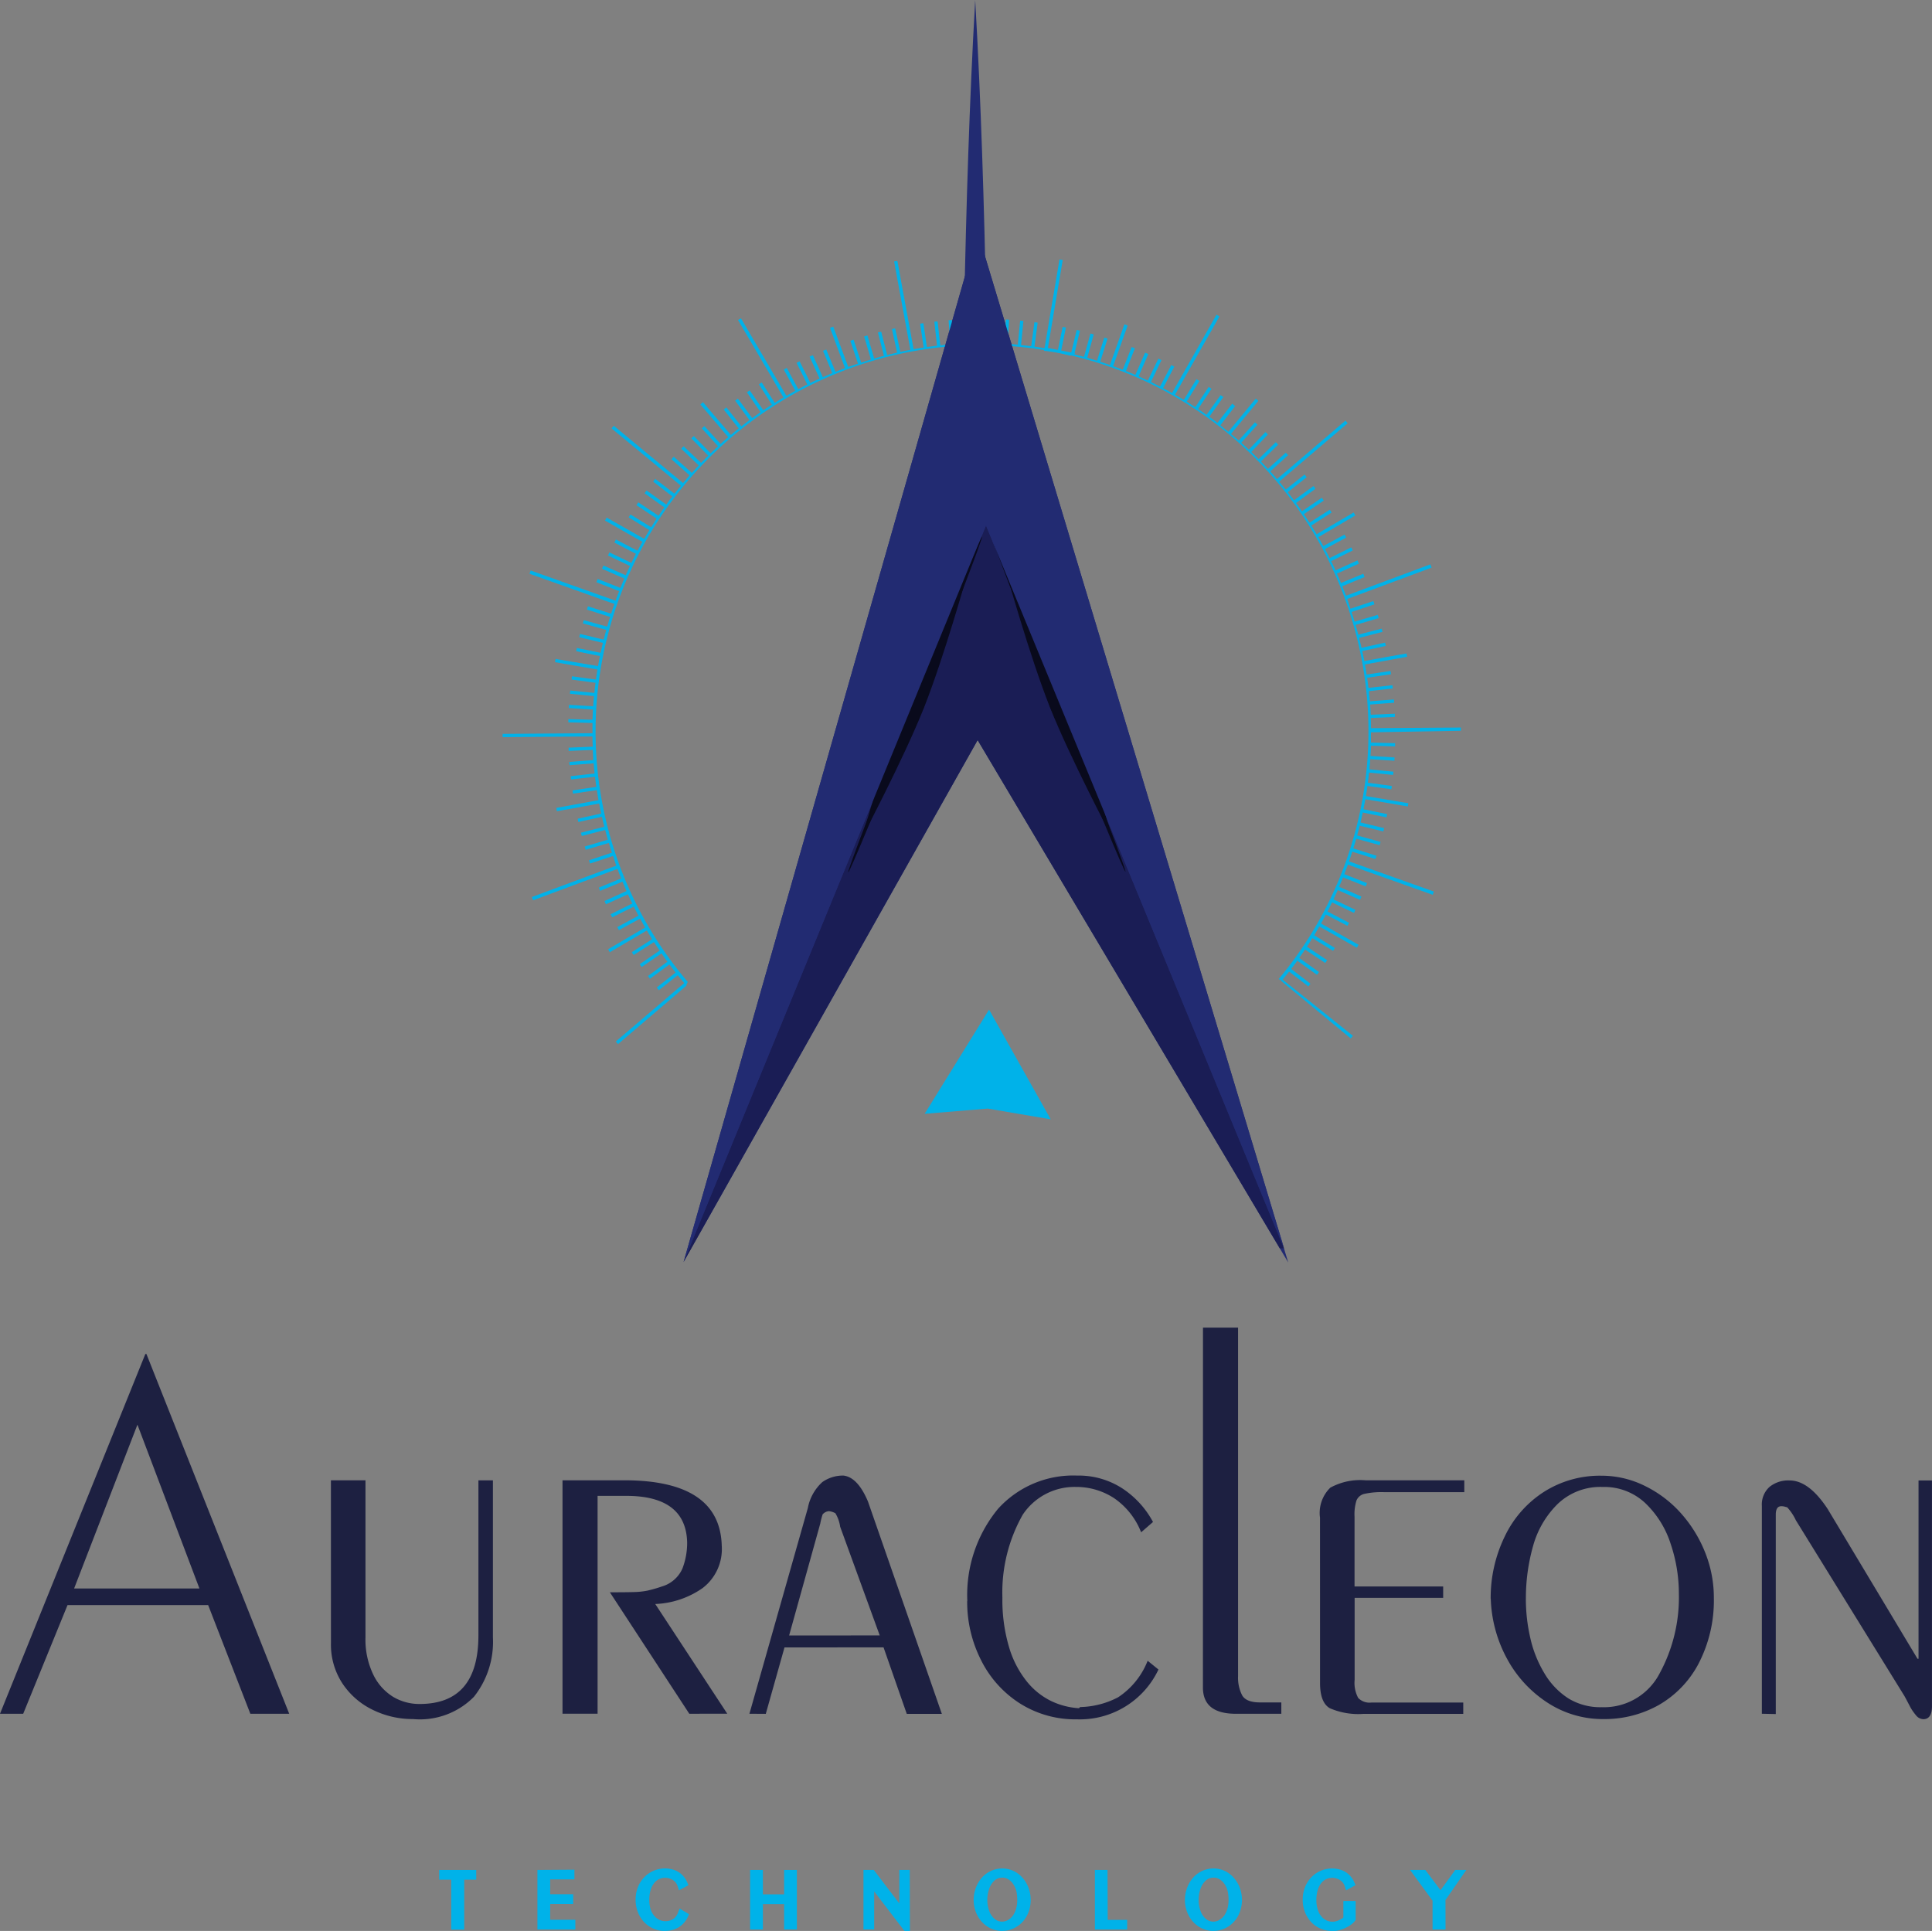<svg id="AURACLEON_LOGO" data-name="AURACLEON LOGO" xmlns="http://www.w3.org/2000/svg" xmlns:xlink="http://www.w3.org/1999/xlink" width="59.533" height="59.508" viewBox="0 0 59.533 59.508">
  <rect x="0" y="0" width="59.533" height="59.508" fill="#808080" stroke="none"/>
  <defs>
    <clipPath id="clip-path">
      <rect id="Rectangle_6504" data-name="Rectangle 6504" width="59.533" height="59.508" fill="none"/>
    </clipPath>
    <clipPath id="clip-path-3">
      <path id="Path_104379" data-name="Path 104379" d="M153.391,219.774l.094.06.127-.2v-.205Z" transform="translate(-153.391 -219.432)" fill="none"/>
    </clipPath>
    <radialGradient id="radial-gradient" cx="31.867" cy="-19.54" r="35.026" gradientTransform="matrix(1.401, 0, 0, -1, 28.762, 120.015)" gradientUnits="objectBoundingBox">
      <stop offset="0" stop-color="#8f8e8e"/>
      <stop offset="0.648" stop-color="#8f8e8e"/>
      <stop offset="0.832" stop-color="#818081"/>
      <stop offset="1" stop-color="#727172"/>
    </radialGradient>
    <clipPath id="clip-path-5">
      <path id="Path_104381" data-name="Path 104381" d="M141.14,131.192,150.2,115.11l9.31,15.663.128,0h0L150.458,108.5Z" transform="translate(-141.14 -108.495)" fill="none"/>
    </clipPath>
    <linearGradient id="linear-gradient" x1="-0.822" y1="2.201" x2="-0.815" y2="2.201" gradientUnits="objectBoundingBox">
      <stop offset="0" stop-color="#163579"/>
      <stop offset="0.219" stop-color="#163579"/>
      <stop offset="0.493" stop-color="#1a1d55"/>
      <stop offset="1" stop-color="#1a1d55"/>
    </linearGradient>
    <clipPath id="clip-path-7">
      <rect id="Rectangle_6495" data-name="Rectangle 6495" width="4.124" height="10.343" fill="none"/>
    </clipPath>
    <clipPath id="clip-path-9">
      <path id="Path_104382" data-name="Path 104382" d="M208.866,121.024c-.039.016-.993-2.287-2.131-5.143s-2.029-5.184-1.99-5.2.993,2.287,2.131,5.143,2.029,5.184,1.99,5.2" transform="translate(-204.744 -110.681)" fill="none"/>
    </clipPath>
    <radialGradient id="radial-gradient-2" cx="0.5" cy="0.5" r="0.498" gradientTransform="matrix(0, 1, 0.02, 0, -3.79, 7.593)" gradientUnits="objectBoundingBox">
      <stop offset="0" stop-color="#fff"/>
      <stop offset="0.053" stop-color="#fff"/>
      <stop offset="0.091" stop-color="#d0f0fa"/>
      <stop offset="0.19" stop-color="#5fcbf0"/>
      <stop offset="0.233" stop-color="#32bded"/>
      <stop offset="0.248" stop-color="#30b7e6"/>
      <stop offset="0.438" stop-color="#1f7795"/>
      <stop offset="0.606" stop-color="#124455"/>
      <stop offset="0.747" stop-color="#081f27"/>
      <stop offset="0.855" stop-color="#02080a"/>
      <stop offset="0.917"/>
      <stop offset="1"/>
    </radialGradient>
    <clipPath id="clip-path-10">
      <rect id="Rectangle_6492" data-name="Rectangle 6492" width="3.261" height="8.184" fill="none"/>
    </clipPath>
    <clipPath id="clip-path-11">
      <path id="Path_104383" data-name="Path 104383" d="M210.9,126.1s-1.274-2.412-1.9-3.984-1.36-4.2-1.36-4.2,1.274,2.412,1.9,3.984,1.361,4.2,1.361,4.2" transform="translate(-207.634 -117.913)" fill="none"/>
    </clipPath>
    <radialGradient id="radial-gradient-3" cx="0.5" cy="0.5" r="0.431" gradientTransform="matrix(0, 1, 0.138, 0, -5.545, 9.676)" gradientUnits="objectBoundingBox">
      <stop offset="0" stop-color="#fff"/>
      <stop offset="0.016" stop-color="#d0f0fa"/>
      <stop offset="0.057" stop-color="#5fcbf0"/>
      <stop offset="0.076" stop-color="#32bded"/>
      <stop offset="0.1" stop-color="#2ca7d1"/>
      <stop offset="0.145" stop-color="#2384a6"/>
      <stop offset="0.195" stop-color="#1a647e"/>
      <stop offset="0.248" stop-color="#13495c"/>
      <stop offset="0.306" stop-color="#0d323f"/>
      <stop offset="0.371" stop-color="#081f27"/>
      <stop offset="0.444" stop-color="#041115"/>
      <stop offset="0.532" stop-color="#010709"/>
      <stop offset="0.65" stop-color="#000102"/>
      <stop offset="0.917"/>
      <stop offset="1"/>
    </radialGradient>
    <clipPath id="clip-path-12">
      <rect id="Rectangle_6494" data-name="Rectangle 6494" width="2.258" height="5.665" fill="none"/>
    </clipPath>
    <clipPath id="clip-path-13">
      <path id="Path_104384" data-name="Path 104384" d="M213.254,132.016a26.682,26.682,0,0,1-1.39-2.728,26.674,26.674,0,0,1-.867-2.937,26.677,26.677,0,0,1,1.39,2.728,26.662,26.662,0,0,1,.867,2.937" transform="translate(-210.996 -126.351)" fill="none"/>
    </clipPath>
    <radialGradient id="radial-gradient-4" cx="0.5" cy="0.5" r="0.431" gradientTransform="matrix(0, 1, 0.193, 0, -8.569, 13.978)" gradientUnits="objectBoundingBox">
      <stop offset="0" stop-color="#fff"/>
      <stop offset="0.036" stop-color="#d0f0fa"/>
      <stop offset="0.128" stop-color="#5fcbf0"/>
      <stop offset="0.169" stop-color="#32bded"/>
      <stop offset="0.22" stop-color="#2899c0"/>
      <stop offset="0.281" stop-color="#1f7593"/>
      <stop offset="0.346" stop-color="#16556b"/>
      <stop offset="0.414" stop-color="#0f3b4a"/>
      <stop offset="0.486" stop-color="#09252f"/>
      <stop offset="0.565" stop-color="#05141a"/>
      <stop offset="0.652" stop-color="#02090b"/>
      <stop offset="0.756" stop-color="#000202"/>
      <stop offset="0.917"/>
      <stop offset="1"/>
    </radialGradient>
    <clipPath id="clip-path-14">
      <rect id="Rectangle_6502" data-name="Rectangle 6502" width="4.124" height="10.342" fill="none"/>
    </clipPath>
    <clipPath id="clip-path-16">
      <path id="Path_104385" data-name="Path 104385" d="M175.128,121.16c.039.016.993-2.287,2.131-5.143s2.029-5.184,1.99-5.2-.993,2.287-2.131,5.143-2.029,5.184-1.99,5.2" transform="translate(-175.127 -110.817)" fill="none"/>
    </clipPath>
    <radialGradient id="radial-gradient-5" cx="0.5" cy="0.5" r="0.719" gradientTransform="translate(-3.417 5.456) rotate(180) scale(0.692 0.014)" xlink:href="#radial-gradient-2"/>
    <clipPath id="clip-path-18">
      <path id="Path_104386" data-name="Path 104386" d="M178.016,126.232s1.274-2.412,1.9-3.984,1.36-4.2,1.36-4.2-1.274,2.412-1.9,3.984-1.36,4.2-1.36,4.2" transform="translate(-178.016 -118.048)" fill="none"/>
    </clipPath>
    <radialGradient id="radial-gradient-6" cx="0.5" r="0.626" gradientTransform="translate(-4.558 7.378) rotate(180) scale(0.688 0.095)" xlink:href="#radial-gradient-3"/>
    <clipPath id="clip-path-20">
      <path id="Path_104387" data-name="Path 104387" d="M181.379,132.152a26.67,26.67,0,0,0,1.39-2.728,26.705,26.705,0,0,0,.867-2.937,26.68,26.68,0,0,0-1.39,2.728,26.667,26.667,0,0,0-.867,2.937" transform="translate(-181.379 -126.487)" fill="none"/>
    </clipPath>
    <radialGradient id="radial-gradient-7" cx="0.5" cy="0.5" r="0.626" gradientTransform="translate(-6.961 10.773) rotate(180) scale(0.688 0.133)" xlink:href="#radial-gradient-4"/>
  </defs>
  <g id="Group_70844" data-name="Group 70844" clip-path="url(#clip-path)">
    <path id="Path_104350" data-name="Path 104350" d="M91.437,386.853h.921v.077h-.372v1.54h-.179v-1.54h-.37Z" transform="translate(-77.79 -329.116)" fill="#00b2e9"/>
    <path id="Path_104351" data-name="Path 104351" d="M90.7,386.119v.3h.37v1.54h.4v-1.54h.371v-.3Z" transform="translate(-77.166 -328.492)" fill="#00b2e9"/>
    <path id="Path_104352" data-name="Path 104352" d="M112.639,388.47h-.95v-1.617h.921v.077h-.747v.676h.709v.08h-.709v.707h.776Z" transform="translate(-95.02 -329.116)" fill="#00b2e9"/>
    <path id="Path_104353" data-name="Path 104353" d="M110.956,386.119v1.836h1.169v-.3h-.776v-.487h.709v-.3h-.709v-.457h.747v-.3Z" transform="translate(-94.396 -328.492)" fill="#00b2e9"/>
    <g id="Group_70799" data-name="Group 70799">
      <g id="Group_70798" data-name="Group 70798" clip-path="url(#clip-path)">
        <path id="Path_104354" data-name="Path 104354" d="M131.965,387.41a.933.933,0,0,1,.068-.364.81.81,0,0,1,.182-.272.782.782,0,0,1,.254-.167.777.777,0,0,1,.532-.018.553.553,0,0,1,.2.12.59.59,0,0,1,.139.2l-.088.048a.454.454,0,0,0-.117-.193.505.505,0,0,0-.178-.11.607.607,0,0,0-.2-.035.515.515,0,0,0-.224.05.552.552,0,0,0-.188.151.729.729,0,0,0-.13.251,1.146,1.146,0,0,0-.047.34,1.026,1.026,0,0,0,.054.344.7.7,0,0,0,.143.242.54.54,0,0,0,.407.181.609.609,0,0,0,.28-.07.483.483,0,0,0,.216-.268l.095.057a.655.655,0,0,1-.118.171.6.6,0,0,1-.2.136.713.713,0,0,1-.288.054.752.752,0,0,1-.309-.064.764.764,0,0,1-.253-.18.828.828,0,0,1-.167-.272.922.922,0,0,1-.06-.332" transform="translate(-112.27 -328.859)" fill="#00b2e9"/>
        <path id="Path_104355" data-name="Path 104355" d="M132.128,387.744a.864.864,0,0,1-.353-.074.879.879,0,0,1-.289-.206.941.941,0,0,1-.189-.307,1.034,1.034,0,0,1-.067-.371,1.045,1.045,0,0,1,.076-.407.919.919,0,0,1,.207-.308.886.886,0,0,1,.9-.209.663.663,0,0,1,.24.144.7.7,0,0,1,.165.234l.04.093-.292.159-.041-.125a.345.345,0,0,0-.089-.147.4.4,0,0,0-.139-.086.458.458,0,0,0-.344.011.444.444,0,0,0-.15.121.63.63,0,0,0-.11.214,1.046,1.046,0,0,0-.042.308.926.926,0,0,0,.048.307.592.592,0,0,0,.12.2.453.453,0,0,0,.156.113.463.463,0,0,0,.4-.024.383.383,0,0,0,.163-.211l.048-.12.29.175-.041.089a.765.765,0,0,1-.137.2.71.71,0,0,1-.237.162.828.828,0,0,1-.332.063" transform="translate(-111.644 -328.236)" fill="#00b2e9"/>
        <path id="Path_104356" data-name="Path 104356" d="M156.651,387.686h-.873v.783H155.6v-1.617h.174v.753h.873v-.753h.174v1.617h-.174Z" transform="translate(-132.38 -329.116)" fill="#00b2e9"/>
        <path id="Path_104357" data-name="Path 104357" d="M156.31,387.955h-.393v-.783h-.654v.783h-.394v-1.836h.394v.753h.654v-.753h.393Z" transform="translate(-131.755 -328.492)" fill="#00b2e9"/>
        <path id="Path_104358" data-name="Path 104358" d="M179.039,386.853h.152l.948,1.243h0v-1.243h.1v1.662h0l-1.1-1.43v1.385h-.1Z" transform="translate(-152.318 -329.116)" fill="#00b2e9"/>
        <path id="Path_104359" data-name="Path 104359" d="M179.731,388h-.163l-.038-.043-.9-1.175v1.172H178.3v-1.836h.316l.789,1.034v-1.034h.321Z" transform="translate(-151.693 -328.492)" fill="#00b2e9"/>
        <path id="Path_104360" data-name="Path 104360" d="M201.756,387.415a.958.958,0,0,1,.056-.327.907.907,0,0,1,.159-.278.73.73,0,0,1,.247-.19.72.72,0,0,1,.313-.069.679.679,0,0,1,.3.07.753.753,0,0,1,.243.191.9.9,0,0,1,.16.276.963.963,0,0,1-.012.681.8.8,0,0,1-.178.269.779.779,0,0,1-.246.165.7.7,0,0,1-.271.056.73.73,0,0,1-.4-.115.788.788,0,0,1-.277-.308.914.914,0,0,1-.1-.42m.2-.005a1.109,1.109,0,0,0,.063.374.677.677,0,0,0,.194.292.47.47,0,0,0,.319.113.452.452,0,0,0,.224-.061.585.585,0,0,0,.185-.164.83.83,0,0,0,.116-.25,1.133,1.133,0,0,0,.039-.31c0-.084-.009-.155-.017-.213a.713.713,0,0,0-.046-.173.8.8,0,0,0-.12-.2.569.569,0,0,0-.173-.144.435.435,0,0,0-.209-.054.456.456,0,0,0-.324.122.723.723,0,0,0-.191.305,1.153,1.153,0,0,0-.061.365" transform="translate(-171.644 -328.859)" fill="#00b2e9"/>
        <path id="Path_104361" data-name="Path 104361" d="M201.906,387.743a.839.839,0,0,1-.457-.133.9.9,0,0,1-.315-.35,1.028,1.028,0,0,1-.113-.47h0a1.072,1.072,0,0,1,.063-.364,1.02,1.02,0,0,1,.178-.311.842.842,0,0,1,.284-.218.831.831,0,0,1,.712,0,.865.865,0,0,1,.279.218,1.012,1.012,0,0,1,.179.309,1.075,1.075,0,0,1-.013.761.915.915,0,0,1-.2.305.9.9,0,0,1-.281.187.818.818,0,0,1-.313.064m0-1.64a.348.348,0,0,0-.25.092.61.61,0,0,0-.162.26,1.046,1.046,0,0,0-.055.33,1,1,0,0,0,.057.337.565.565,0,0,0,.162.246.356.356,0,0,0,.418.039.478.478,0,0,0,.151-.134.727.727,0,0,0,.1-.214,1.033,1.033,0,0,0,.035-.28c0-.076-.008-.143-.016-.2a.6.6,0,0,0-.039-.146.693.693,0,0,0-.1-.174.468.468,0,0,0-.14-.117.324.324,0,0,0-.157-.04" transform="translate(-171.019 -328.235)" fill="#00b2e9"/>
        <path id="Path_104362" data-name="Path 104362" d="M226.789,386.853h.171l.006,1.54h.6v.077h-.775Z" transform="translate(-192.942 -329.116)" fill="#00b2e9"/>
        <path id="Path_104363" data-name="Path 104363" d="M227.049,387.955h-.994v-1.836h.389l.006,1.54h.6Z" transform="translate(-192.317 -328.492)" fill="#00b2e9"/>
        <path id="Path_104364" data-name="Path 104364" d="M245.369,387.415a.958.958,0,0,1,.056-.327.906.906,0,0,1,.159-.278.731.731,0,0,1,.247-.19.72.72,0,0,1,.313-.069.679.679,0,0,1,.3.07.753.753,0,0,1,.243.191.9.9,0,0,1,.16.276.964.964,0,0,1-.012.681.8.8,0,0,1-.178.269.779.779,0,0,1-.246.165.7.7,0,0,1-.271.056.73.73,0,0,1-.4-.115.787.787,0,0,1-.277-.308.913.913,0,0,1-.1-.42m.2-.005a1.109,1.109,0,0,0,.063.374.677.677,0,0,0,.194.292.47.47,0,0,0,.319.113.452.452,0,0,0,.224-.061.585.585,0,0,0,.185-.164.829.829,0,0,0,.116-.25,1.133,1.133,0,0,0,.039-.31c0-.084-.009-.155-.017-.213a.715.715,0,0,0-.046-.173.8.8,0,0,0-.12-.2.569.569,0,0,0-.173-.144.435.435,0,0,0-.209-.054.457.457,0,0,0-.324.122.724.724,0,0,0-.191.305,1.154,1.154,0,0,0-.061.365" transform="translate(-208.748 -328.859)" fill="#00b2e9"/>
        <path id="Path_104365" data-name="Path 104365" d="M245.52,387.743a.838.838,0,0,1-.457-.133.9.9,0,0,1-.315-.35,1.026,1.026,0,0,1-.113-.47h0a1.069,1.069,0,0,1,.063-.364,1.011,1.011,0,0,1,.178-.311.841.841,0,0,1,.284-.218.832.832,0,0,1,.713,0,.865.865,0,0,1,.278.218,1.012,1.012,0,0,1,.179.309,1.073,1.073,0,0,1-.013.761.911.911,0,0,1-.2.305.9.9,0,0,1-.281.187.817.817,0,0,1-.313.064m0-1.64a.348.348,0,0,0-.249.092.611.611,0,0,0-.162.26,1.05,1.05,0,0,0-.055.33,1,1,0,0,0,.057.337.566.566,0,0,0,.162.246.356.356,0,0,0,.418.039.477.477,0,0,0,.151-.134.719.719,0,0,0,.1-.214,1.026,1.026,0,0,0,.035-.28c0-.076-.008-.143-.016-.2a.611.611,0,0,0-.038-.146.7.7,0,0,0-.1-.174.466.466,0,0,0-.14-.117.325.325,0,0,0-.157-.04" transform="translate(-208.123 -328.235)" fill="#00b2e9"/>
        <path id="Path_104366" data-name="Path 104366" d="M269.694,387.41a.932.932,0,0,1,.068-.364.809.809,0,0,1,.182-.272.782.782,0,0,1,.254-.167.777.777,0,0,1,.532-.018.554.554,0,0,1,.2.12.59.59,0,0,1,.139.2l-.088.048a.454.454,0,0,0-.117-.193.506.506,0,0,0-.178-.11.608.608,0,0,0-.2-.035.515.515,0,0,0-.224.05.552.552,0,0,0-.188.151.729.729,0,0,0-.13.251,1.146,1.146,0,0,0-.047.34,1.063,1.063,0,0,0,.054.347.707.707,0,0,0,.141.246.556.556,0,0,0,.193.141.535.535,0,0,0,.212.045.685.685,0,0,0,.453-.19v-.45h.16v.44a.439.439,0,0,1-.079.076.926.926,0,0,1-.143.09.98.98,0,0,1-.188.074.782.782,0,0,1-.524-.037.748.748,0,0,1-.251-.179.84.84,0,0,1-.167-.272.918.918,0,0,1-.06-.331" transform="translate(-229.443 -328.859)" fill="#00b2e9"/>
        <path id="Path_104367" data-name="Path 104367" d="M269.857,387.744a.9.9,0,0,1-.355-.075.857.857,0,0,1-.287-.205.948.948,0,0,1-.188-.307,1.026,1.026,0,0,1-.067-.37,1.046,1.046,0,0,1,.076-.407.924.924,0,0,1,.207-.308.886.886,0,0,1,.9-.209.661.661,0,0,1,.24.144.709.709,0,0,1,.165.234l.04.093-.292.159-.041-.125a.344.344,0,0,0-.089-.147.4.4,0,0,0-.139-.086.458.458,0,0,0-.344.011.442.442,0,0,0-.15.121.632.632,0,0,0-.11.214,1.045,1.045,0,0,0-.042.308.964.964,0,0,0,.047.311.607.607,0,0,0,.118.208.437.437,0,0,0,.517.109.544.544,0,0,0,.15-.088v-.51h.379v.585l-.021.029a.533.533,0,0,1-.1.1,1.071,1.071,0,0,1-.161.1,1.083,1.083,0,0,1-.209.083.9.9,0,0,1-.243.033" transform="translate(-228.818 -328.236)" fill="#00b2e9"/>
        <path id="Path_104368" data-name="Path 104368" d="M292.581,386.853h.2l.526.7.507-.7h.077l-.543.784v.833h-.179v-.814Z" transform="translate(-248.914 -329.116)" fill="#00b2e9"/>
        <path id="Path_104369" data-name="Path 104369" d="M292.225,387.955h-.4v-.888l-.694-.948h.471l.469.625.453-.625h.342l-.643.927Z" transform="translate(-247.682 -328.492)" fill="#00b2e9"/>
        <path id="Path_104370" data-name="Path 104370" d="M0,290.667,4.479,279.58h.033l4.4,11.087H7.714l-1.3-3.349H2.081L.715,290.667Zm4.235-8.909-1.951,5.048H6.145Z" transform="translate(0 -237.853)" fill="#1d2041"/>
        <path id="Path_104371" data-name="Path 104371" d="M68.3,305.668h1.065v4.845a2.481,2.481,0,0,0,.24,1.142,1.629,1.629,0,0,0,.614.687,1.577,1.577,0,0,0,.813.219q1.813,0,1.813-2.113v-4.779h.447v4.845a2.719,2.719,0,0,1-.585,1.825,2.338,2.338,0,0,1-1.878.687,2.786,2.786,0,0,1-1.239-.284,2.344,2.344,0,0,1-.935-.813,2.183,2.183,0,0,1-.354-1.244Z" transform="translate(-58.103 -260.048)" fill="#1d2041"/>
        <path id="Path_104372" data-name="Path 104372" d="M120.026,312.862l-2.447-3.743q.553,0,.768-.008a2.426,2.426,0,0,0,.378-.041,4.06,4.06,0,0,0,.455-.13.993.993,0,0,0,.634-.552,2.205,2.205,0,0,0,.146-.812q-.041-1.428-1.878-1.429H117.2v6.714h-1.081v-7.194h1.9q2.95,0,3.007,2.016a1.51,1.51,0,0,1-.594,1.309,2.726,2.726,0,0,1-1.455.488l2.219,3.381Z" transform="translate(-98.786 -260.048)" fill="#1d2041"/>
        <path id="Path_104373" data-name="Path 104373" d="M154.729,312.026l1.8-6.34a1.441,1.441,0,0,1,.447-.8,1.1,1.1,0,0,1,.65-.2q.439.049.756.8l2.276,6.543h-1.081l-.715-2.048H155.81l-.577,2.048Zm4.015-2.414-1.219-3.349a1.119,1.119,0,0,0-.146-.415.5.5,0,0,0-.2-.065.281.281,0,0,0-.195.1,2.284,2.284,0,0,0-.073.285l-.959,3.446Z" transform="translate(-131.636 -259.212)" fill="#1d2041"/>
        <path id="Path_104374" data-name="Path 104374" d="M199.715,308.548a4.175,4.175,0,0,1,.947-2.837,3.119,3.119,0,0,1,2.434-1.024,2.475,2.475,0,0,1,1.394.394,2.852,2.852,0,0,1,.947,1.036l-.366.318a2.28,2.28,0,0,0-.841-1.057,2.13,2.13,0,0,0-1.174-.341,1.917,1.917,0,0,0-1.634.857,4.867,4.867,0,0,0-.626,2.553,5.119,5.119,0,0,0,.2,1.51,3.069,3.069,0,0,0,.553,1.076,2.206,2.206,0,0,0,.764.609,2.319,2.319,0,0,0,.845.215.092.092,0,0,1,.041-.037l.024,0a2.64,2.64,0,0,0,1.138-.3,2.389,2.389,0,0,0,.911-1.126l.333.27a2.678,2.678,0,0,1-2.512,1.535,3.19,3.19,0,0,1-1.76-.492,3.346,3.346,0,0,1-1.195-1.333,3.958,3.958,0,0,1-.427-1.816" transform="translate(-169.908 -259.213)" fill="#1d2041"/>
        <path id="Path_104375" data-name="Path 104375" d="M248.4,274.133h1.081v10.738a1.191,1.191,0,0,0,.126.594q.126.22.557.219h.65v.35h-1.4q-1.017,0-1.016-.813Z" transform="translate(-211.331 -233.219)" fill="#1d2041"/>
        <path id="Path_104376" data-name="Path 104376" d="M272.533,306.821a1.087,1.087,0,0,1,.317-.927,1.919,1.919,0,0,1,1.081-.228h3.048v.366h-2.463a2.477,2.477,0,0,0-.618.053.349.349,0,0,0-.24.2,1.425,1.425,0,0,0-.061.5v2.154h2.731v.35H273.6v2.528a.981.981,0,0,0,.11.557.483.483,0,0,0,.4.142h2.837v.349h-3.081a2.2,2.2,0,0,1-1.032-.175q-.3-.175-.3-.777Z" transform="translate(-231.858 -260.047)" fill="#1d2041"/>
        <path id="Path_104377" data-name="Path 104377" d="M307.77,308.483a4.317,4.317,0,0,1,.427-1.906,3.331,3.331,0,0,1,1.211-1.386,3.213,3.213,0,0,1,1.776-.5,3,3,0,0,1,1.358.325,3.6,3.6,0,0,1,1.117.862,4.068,4.068,0,0,1,.728,1.2,3.744,3.744,0,0,1,.26,1.374,4.222,4.222,0,0,1-.476,2.04,3.169,3.169,0,0,1-1.232,1.272,3.407,3.407,0,0,1-1.691.427,3.107,3.107,0,0,1-1.731-.508,3.714,3.714,0,0,1-1.244-1.353,4.138,4.138,0,0,1-.5-1.845m1.081,0a5.393,5.393,0,0,0,.138,1.211,3.641,3.641,0,0,0,.439,1.093,2.309,2.309,0,0,0,.732.764,1.877,1.877,0,0,0,1.024.272,1.931,1.931,0,0,0,1.788-1.04,4.908,4.908,0,0,0,.594-2.471,4.787,4.787,0,0,0-.252-1.52,3,3,0,0,0-.78-1.256,1.842,1.842,0,0,0-1.317-.5,1.9,1.9,0,0,0-1.39.528,2.9,2.9,0,0,0-.756,1.3,5.9,5.9,0,0,0-.219,1.614" transform="translate(-261.836 -259.213)" fill="#1d2041"/>
        <path id="Path_104378" data-name="Path 104378" d="M363.758,312.862v-6.405a.731.731,0,0,1,.235-.585.914.914,0,0,1,.618-.2q.6,0,1.179.886l2.764,4.609h.032v-5.495H369v6.958c0,.265-.09.4-.268.4a.308.308,0,0,1-.232-.13,1.475,1.475,0,0,1-.187-.28q-.077-.15-.159-.3l-3.349-5.422a1.549,1.549,0,0,0-.268-.4.419.419,0,0,1-.065-.016.431.431,0,0,0-.114-.016q-.171,0-.171.26v6.145Z" transform="translate(-309.468 -260.048)" fill="#1d2041"/>
      </g>
    </g>
    <g id="Group_70801" data-name="Group 70801" transform="translate(22.893 32.75)">
      <g id="Group_70800" data-name="Group 70800" clip-path="url(#clip-path-3)">
        <rect id="Rectangle_6486" data-name="Rectangle 6486" width="0.319" height="0.446" transform="translate(-0.101 0.027) rotate(-15.123)" fill="url(#radial-gradient)"/>
      </g>
    </g>
    <g id="Group_70803" data-name="Group 70803">
      <g id="Group_70802" data-name="Group 70802" clip-path="url(#clip-path)">
        <path id="Path_104380" data-name="Path 104380" d="M150.2,47.871,141.14,79.616,150.2,63.534l9.571,16.1Z" transform="translate(-120.075 -40.726)" fill="#222b72"/>
      </g>
    </g>
    <g id="Group_70805" data-name="Group 70805" transform="translate(21.065 16.193)">
      <g id="Group_70804" data-name="Group 70804" clip-path="url(#clip-path-5)">
        <rect id="Rectangle_6488" data-name="Rectangle 6488" width="22.932" height="18.791" transform="translate(-0.29 22.694) rotate(-89.267)" fill="url(#linear-gradient)"/>
      </g>
    </g>
    <g id="Group_70843" data-name="Group 70843">
      <g id="Group_70842" data-name="Group 70842" clip-path="url(#clip-path)">
        <g id="Group_70823" data-name="Group 70823" transform="translate(30.558 16.519)" opacity="0.67">
          <g id="Group_70822" data-name="Group 70822">
            <g id="Group_70821" data-name="Group 70821" clip-path="url(#clip-path-7)">
              <g id="Group_70810" data-name="Group 70810" style="mix-blend-mode: screen;isolation: isolate">
                <g id="Group_70809" data-name="Group 70809">
                  <g id="Group_70808" data-name="Group 70808" clip-path="url(#clip-path-7)">
                    <g id="Group_70807" data-name="Group 70807" transform="translate(0 0)">
                      <g id="Group_70806" data-name="Group 70806" clip-path="url(#clip-path-9)">
                        <rect id="Rectangle_6489" data-name="Rectangle 6489" width="7.741" height="11.191" transform="matrix(0.929, -0.37, 0.37, 0.929, -3.605, 1.406)" fill="url(#radial-gradient-2)"/>
                      </g>
                    </g>
                  </g>
                </g>
              </g>
              <g id="Group_70815" data-name="Group 70815" transform="translate(0.431 1.079)" style="mix-blend-mode: screen;isolation: isolate">
                <g id="Group_70814" data-name="Group 70814">
                  <g id="Group_70813" data-name="Group 70813" clip-path="url(#clip-path-10)">
                    <g id="Group_70812" data-name="Group 70812" transform="translate(0 0)">
                      <g id="Group_70811" data-name="Group 70811" clip-path="url(#clip-path-11)">
                        <rect id="Rectangle_6491" data-name="Rectangle 6491" width="6.059" height="8.81" transform="translate(-2.814 1.121) rotate(-21.727)" fill="url(#radial-gradient-3)"/>
                      </g>
                    </g>
                  </g>
                </g>
              </g>
              <g id="Group_70820" data-name="Group 70820" transform="translate(0.933 2.339)" style="mix-blend-mode: screen;isolation: isolate">
                <g id="Group_70819" data-name="Group 70819">
                  <g id="Group_70818" data-name="Group 70818" clip-path="url(#clip-path-12)">
                    <g id="Group_70817" data-name="Group 70817" transform="translate(0 0)">
                      <g id="Group_70816" data-name="Group 70816" clip-path="url(#clip-path-13)">
                        <rect id="Rectangle_6493" data-name="Rectangle 6493" width="4.194" height="6.098" transform="matrix(0.929, -0.37, 0.37, 0.929, -1.948, 0.776)" fill="url(#radial-gradient-4)"/>
                      </g>
                    </g>
                  </g>
                </g>
              </g>
            </g>
          </g>
        </g>
        <g id="Group_70841" data-name="Group 70841" transform="translate(26.137 16.539)" opacity="0.67">
          <g id="Group_70840" data-name="Group 70840">
            <g id="Group_70839" data-name="Group 70839" clip-path="url(#clip-path-14)">
              <g id="Group_70828" data-name="Group 70828" style="mix-blend-mode: screen;isolation: isolate">
                <g id="Group_70827" data-name="Group 70827">
                  <g id="Group_70826" data-name="Group 70826" clip-path="url(#clip-path-14)">
                    <g id="Group_70825" data-name="Group 70825" transform="translate(0 0)">
                      <g id="Group_70824" data-name="Group 70824" clip-path="url(#clip-path-16)">
                        <rect id="Rectangle_6496" data-name="Rectangle 6496" width="11.191" height="7.741" transform="translate(-3.605 8.936) rotate(-68.273)" fill="url(#radial-gradient-5)"/>
                      </g>
                    </g>
                  </g>
                </g>
              </g>
              <g id="Group_70833" data-name="Group 70833" transform="translate(0.431 1.079)" style="mix-blend-mode: screen;isolation: isolate">
                <g id="Group_70832" data-name="Group 70832">
                  <g id="Group_70831" data-name="Group 70831" clip-path="url(#clip-path-10)">
                    <g id="Group_70830" data-name="Group 70830" transform="translate(0 0)">
                      <g id="Group_70829" data-name="Group 70829" clip-path="url(#clip-path-18)">
                        <rect id="Rectangle_6498" data-name="Rectangle 6498" width="8.81" height="6.059" transform="translate(-2.814 7.063) rotate(-68.273)" fill="url(#radial-gradient-6)"/>
                      </g>
                    </g>
                  </g>
                </g>
              </g>
              <g id="Group_70838" data-name="Group 70838" transform="translate(0.933 2.339)" style="mix-blend-mode: screen;isolation: isolate">
                <g id="Group_70837" data-name="Group 70837">
                  <g id="Group_70836" data-name="Group 70836" clip-path="url(#clip-path-12)">
                    <g id="Group_70835" data-name="Group 70835">
                      <g id="Group_70834" data-name="Group 70834" clip-path="url(#clip-path-20)">
                        <rect id="Rectangle_6500" data-name="Rectangle 6500" width="6.098" height="4.194" transform="translate(-1.948 4.889) rotate(-68.273)" fill="url(#radial-gradient-7)"/>
                      </g>
                    </g>
                  </g>
                </g>
              </g>
            </g>
          </g>
        </g>
        <path id="Path_104388" data-name="Path 104388" d="M192.845,211.529l-1.944.161,1.985-3.211,1.9,3.381Z" transform="translate(-162.409 -177.365)" fill="#00b2e9"/>
        <path id="Path_104389" data-name="Path 104389" d="M199.532,12.159c-.011-.884-.023-1.769-.046-2.653-.064-3.169-.158-6.337-.34-9.505-.181,3.169-.276,6.337-.34,9.505-.023.884-.035,1.769-.046,2.653Z" transform="translate(-169.096)" fill="#222b72"/>
        <path id="Path_104390" data-name="Path 104390" d="M216.314,72.019a5.1,5.1,0,0,0-.813-.151l.058-.1.921.179Z" transform="translate(-183.338 -61.058)" fill="#00b2e9"/>
        <path id="Path_104391" data-name="Path 104391" d="M133.093,68.082v-.1l-2.77.02q0-.157-.008-.314l.743-.031,0-.1-.743.031q-.007-.157-.019-.314l.741-.057-.008-.1-.741.057q-.013-.156-.03-.313l.738-.083-.012-.1-.739.083q-.018-.156-.041-.312l.735-.109-.016-.1-.735.109q-.024-.155-.051-.31l1.3-.239-.019-.1-.57.1-.731.134q-.029-.154-.063-.308l.726-.16-.023-.1-.726.16q-.035-.153-.073-.306l.72-.185-.026-.1-.72.185q-.04-.152-.084-.3l.713-.21-.03-.1-.714.211q-.045-.15-.094-.3l.706-.235-.033-.1-.706.235q-.05-.149-.1-.3l2.6-.967-.037-.1-2.6.967q-.055-.148-.115-.293l.688-.284-.04-.1-.688.284q-.061-.146-.125-.289l.678-.308-.043-.1-.677.308q-.066-.143-.135-.284l.666-.331-.047-.094-.666.331q-.071-.141-.145-.279l.654-.354-.05-.092-.654.354q-.076-.138-.154-.274l.641-.376.5-.294-.053-.09-1.141.67q-.08-.136-.164-.268l.627-.4-.056-.088-.627.4q-.085-.133-.173-.263l.613-.42-.059-.086-.613.42q-.09-.13-.182-.257l.6-.441-.062-.084-.6.441q-.094-.126-.191-.25l.582-.462-.065-.082-.582.462q-.1-.123-.2-.243l2.109-1.8-.068-.08-2.108,1.8q-.1-.119-.208-.236l.549-.5-.071-.077-.55.5q-.107-.116-.216-.228l.532-.521-.073-.075-.532.521q-.111-.112-.224-.22l.513-.54-.076-.072-.514.54q-.115-.108-.232-.212l.5-.558-.078-.07-.5.558q-.118-.1-.239-.2l.845-1.022-.081-.067-.37.447h0l-.476.576q-.122-.1-.246-.2l.456-.593L126.048,58l-.456.593q-.125-.1-.253-.187l.435-.608-.085-.061-.435.608q-.128-.091-.259-.178l.414-.624-.087-.058-.414.624q-.131-.086-.265-.169l.392-.638-.089-.055-.392.638q-.134-.081-.271-.159l1.37-2.414-.091-.052-1.37,2.414q-.137-.077-.276-.15l.347-.665-.093-.049-.347.664q-.14-.072-.281-.14l.324-.676-.094-.045-.324.677q-.142-.067-.286-.131l.3-.688-.1-.042-.3.687q-.144-.062-.29-.121l.276-.7-.1-.039-.276.7q-.146-.057-.294-.111l.446-1.253-.1-.035-.194.547-.251.706q-.148-.052-.3-.1l.226-.714-.1-.032-.226.714q-.15-.047-.3-.09l.2-.721-.1-.028-.2.721q-.152-.042-.3-.08l.176-.727-.1-.024-.176.727q-.153-.036-.307-.069l.15-.732-.1-.021-.15.732q-.154-.031-.309-.058l.461-2.734-.1-.017-.461,2.734c-.1-.017-.207-.033-.311-.047l.1-.739-.1-.014-.1.74q-.156-.02-.312-.037l.072-.742-.1-.01-.072.741q-.156-.015-.314-.026l.046-.743-.1-.006-.046.743q-.157-.009-.314-.014l.02-.744-.1,0-.02.744q-.157,0-.315,0l-.01-1.323h-.1l0,.58.006.744q-.157,0-.314.008l-.032-.743-.1,0,.031.743q-.157.007-.314.019l-.057-.741-.1.008.057.741q-.157.013-.313.03l-.083-.738-.1.012.083.739q-.156.018-.312.041l-.109-.735-.1.015.109.735q-.155.024-.31.051l-.5-2.723-.1.019.5,2.724q-.154.029-.308.063l-.16-.726-.1.023.16.726q-.153.035-.306.073l-.185-.72-.1.026.185.72q-.152.04-.3.084l-.21-.713-.1.03.21.714q-.15.045-.3.094l-.235-.707-.1.033.235.706q-.149.05-.3.1l-.462-1.241-.1.037.462,1.241q-.148.056-.293.115l-.284-.688-.1.04.284.688q-.146.061-.289.125l-.308-.678-.1.043.307.677q-.143.066-.284.135l-.331-.666-.094.047.331.666q-.141.071-.279.145l-.354-.654-.092.05.354.654q-.138.076-.274.154l-1.4-2.388-.09.053,1.4,2.388c-.09.053-.18.108-.269.164l-.4-.627-.088.056.4.627q-.132.085-.263.173l-.42-.613-.086.059.42.613q-.13.09-.257.182l-.441-.6-.084.062.441.6q-.127.094-.25.191l-.462-.582-.082.065.462.583q-.123.1-.243.2l-.858-1.008-.08.068.376.442.482.566q-.12.1-.236.209l-.5-.549-.077.071.5.55q-.116.107-.228.217l-.521-.532-.075.073.521.531q-.112.111-.22.224l-.54-.513-.072.076.54.514q-.108.115-.213.232l-.558-.5-.07.078.558.495q-.1.118-.2.239l-2.137-1.766-.067.081,2.138,1.767q-.1.122-.2.246l-.592-.456-.064.083.592.456q-.1.125-.187.253l-.608-.435-.061.085.608.435q-.091.129-.178.259l-.624-.414-.058.087.624.414q-.086.132-.169.265l-.638-.392-.055.089.638.392q-.082.135-.16.271l-1.156-.656-.052.091.5.286h0l.652.37q-.077.137-.15.276l-.665-.347-.048.093.664.347c-.048.093-.095.187-.14.281l-.676-.324-.045.094.677.324q-.067.142-.131.286l-.688-.3-.042.1.687.3c-.041.1-.082.193-.121.29l-.7-.276-.038.1.7.276q-.057.146-.111.294l-2.616-.93-.035.1,2.615.93q-.052.148-.1.3l-.714-.226-.032.1.714.226q-.047.15-.09.3l-.721-.2-.028.1.721.2q-.042.152-.08.3l-.727-.176-.025.1.727.176q-.036.153-.069.307l-.732-.15-.021.1.732.15q-.031.154-.058.309l-1.309-.221-.017.1.572.1.736.124c-.017.1-.033.207-.047.311l-.739-.1-.014.1.74.1q-.02.156-.036.312l-.742-.073-.01.1.741.072q-.015.156-.026.314l-.743-.046-.006.1.743.046q-.009.157-.014.314l-.744-.02,0,.1.744.02q0,.157,0,.315l-2.77.021v.1l2.77-.021q0,.157.008.315l-.743.031,0,.1.743-.031q.007.157.019.314l-.741.057.008.1.741-.057q.013.156.03.313l-.738.083.012.1.739-.083q.018.156.041.312l-.735.109.015.1.735-.109q.024.155.051.31l-1.3.239.019.1.571-.1.731-.135q.029.154.063.308l-.726.16.022.1.726-.16q.034.153.073.306l-.72.185.026.1.72-.185q.04.152.084.3l-.713.21.03.1.714-.21q.045.15.094.3l-.706.235.033.1.706-.235q.05.149.1.3l-2.6.967.037.1,2.6-.967q.056.148.115.293l-.688.284.04.1.688-.284q.061.146.125.289l-.678.308.043.1.677-.307q.066.143.135.284l-.666.331.047.094.666-.331q.071.141.145.279l-.654.354.05.092.654-.354q.076.138.154.274l-.641.377-.5.294.053.09,1.141-.67q.08.136.164.269l-.627.4.056.088.627-.4q.085.133.173.263l-.613.42.059.086.613-.42q.09.13.182.257l-.6.441.062.084.6-.441q.094.126.191.25l-.583.462.065.082.583-.462q.1.123.2.243l-2.109,1.8.068.08,2.108-1.8,0-.014a.228.228,0,0,1,.043-.1,11.908,11.908,0,1,1,18.206-.09l.014.007a.265.265,0,0,1,.094.076l2.113,1.746.067-.081L127.6,75.75q.1-.122.2-.246l.593.456.064-.083-.593-.456q.1-.125.187-.253l.608.435.061-.085-.608-.435q.091-.129.178-.259l.624.414.058-.087-.624-.414q.086-.132.169-.265l.638.392.055-.089-.638-.392q.082-.135.16-.271l1.156.656.052-.091-1.157-.656q.077-.137.15-.276l.665.347.049-.093-.664-.347q.072-.14.14-.281l.676.324.045-.094-.677-.324q.067-.142.131-.286l.688.3.042-.1-.687-.3c.041-.1.082-.193.121-.29l.7.276.038-.1-.7-.276q.057-.146.111-.294l2.615.93.035-.1-2.615-.93q.052-.148.1-.3l.714.226.032-.1-.714-.226q.047-.15.09-.3l.721.2.028-.1-.721-.2q.042-.152.08-.3l.727.176.025-.1L130,70.907q.037-.153.069-.307l.732.15.021-.1-.732-.15q.031-.154.058-.309l.737.124.572.1.017-.1-1.308-.221q.026-.155.047-.311l.739.1.014-.1-.74-.1q.02-.156.037-.313l.742.073.01-.1-.741-.072q.015-.156.026-.313l.743.046.007-.1-.743-.047q.009-.157.014-.314l.744.021,0-.1-.744-.02q0-.157,0-.315Z" transform="translate(-88.077 -45.561)" fill="#00b2e9"/>
        <path id="Path_104392" data-name="Path 104392" d="M150.458,56.918l9.184,22.275L150.2,47.87,141.14,79.616Z" transform="translate(-120.075 -40.726)" fill="#222b72"/>
      </g>
    </g>
  </g>
</svg>

